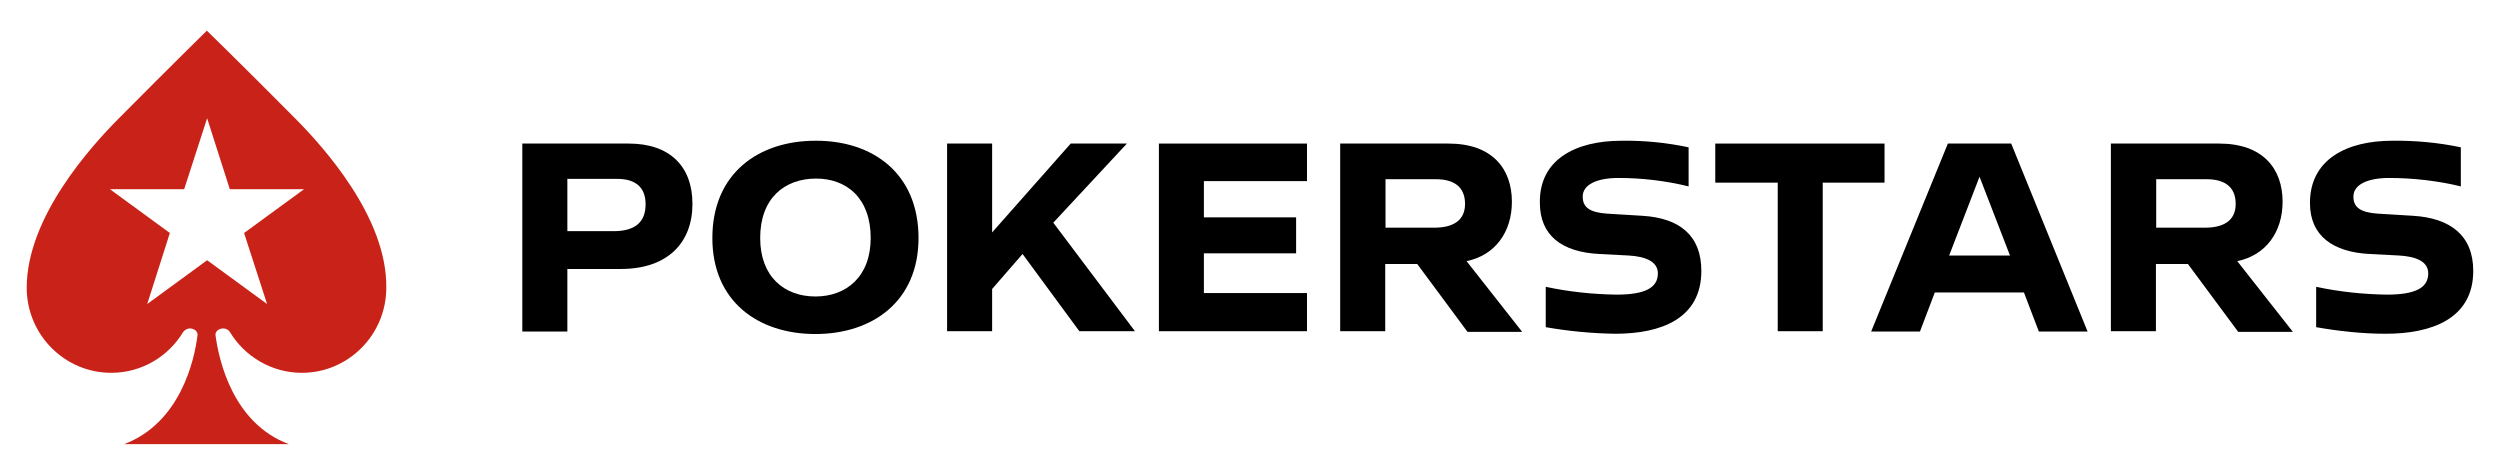 <svg width="54" height="10" viewBox="0 0 54 10" fill="none" xmlns="http://www.w3.org/2000/svg">
<path d="M13.945 4.412C13.945 4.02 13.697 3.864 13.334 3.864H12.255V4.993H13.254C13.703 4.993 13.945 4.81 13.945 4.412ZM14.957 4.405C14.957 5.236 14.428 5.81 13.408 5.81H12.255V7.161H11.282V3.101H13.582C14.461 3.101 14.957 3.587 14.957 4.405Z" fill="black"/>
<path d="M18.807 5.141C18.807 4.276 18.284 3.851 17.613 3.857C16.943 3.864 16.42 4.283 16.42 5.141C16.42 5.979 16.943 6.404 17.613 6.404C18.277 6.404 18.807 5.979 18.807 5.141ZM19.84 5.141C19.84 6.513 18.841 7.215 17.613 7.215C16.379 7.215 15.387 6.513 15.387 5.141C15.387 3.743 16.386 3.04 17.613 3.04C18.848 3.033 19.84 3.743 19.84 5.141Z" fill="black"/>
<path d="M22.087 5.486L21.43 6.242V7.154H20.457V3.101H21.43V5.02L23.127 3.101H24.341L22.751 4.81L24.515 7.154H23.314L22.087 5.486Z" fill="black"/>
<path d="M26.004 3.912V4.695H27.996V5.472H26.004V6.33H28.231V7.154H25.032V3.101H28.231V3.912H26.004Z" fill="black"/>
<path d="M29.921 4.918H30.98C31.376 4.918 31.645 4.77 31.645 4.405C31.645 4.013 31.376 3.871 31.014 3.871H29.927V4.918H29.921ZM30.612 5.702H29.921V7.154H28.948V3.101H31.289C32.228 3.101 32.657 3.641 32.657 4.357C32.657 5.013 32.295 5.513 31.678 5.641L32.879 7.168H31.698L30.612 5.702Z" fill="black"/>
<path d="M35.025 3.04C35.514 3.033 35.997 3.081 36.474 3.182V4.026C35.977 3.905 35.468 3.844 34.958 3.844C34.482 3.844 34.193 3.993 34.187 4.236C34.18 4.479 34.341 4.587 34.703 4.614L35.474 4.661C36.272 4.709 36.749 5.08 36.749 5.851C36.749 6.884 35.877 7.209 34.891 7.209C34.388 7.202 33.885 7.154 33.388 7.067V6.195C33.891 6.303 34.408 6.357 34.918 6.364C35.535 6.364 35.81 6.215 35.81 5.905C35.81 5.648 35.541 5.54 35.179 5.519L34.542 5.486C33.744 5.445 33.261 5.094 33.261 4.378C33.248 3.445 34.032 3.04 35.025 3.04Z" fill="black"/>
<path d="M40.706 3.945H39.371V7.154H38.399V3.945H37.05V3.101H40.706V3.945Z" fill="black"/>
<path d="M43.416 5.52L42.758 3.817L42.101 5.52H43.416ZM43.717 6.317H41.792L41.471 7.161H40.417L42.074 3.101H43.442L45.092 7.161H44.039L43.717 6.317Z" fill="black"/>
<path d="M46.568 4.918H47.627C48.023 4.918 48.291 4.77 48.291 4.405C48.291 4.013 48.023 3.871 47.661 3.871H46.574V4.918H46.568ZM47.259 5.702H46.568V7.154H45.595V3.101H47.936C48.875 3.101 49.304 3.641 49.304 4.357C49.304 5.013 48.942 5.513 48.325 5.641L49.526 7.168H48.345L47.259 5.702Z" fill="black"/>
<path d="M51.672 3.04C52.161 3.033 52.678 3.081 53.154 3.182V4.026C52.658 3.905 52.115 3.844 51.605 3.844C51.129 3.844 50.84 3.993 50.834 4.236C50.827 4.479 50.988 4.587 51.35 4.614L52.121 4.661C52.919 4.709 53.422 5.08 53.422 5.851C53.422 6.884 52.524 7.209 51.531 7.209C51.028 7.209 50.525 7.154 50.029 7.067V6.195C50.532 6.303 51.048 6.357 51.558 6.364C52.175 6.364 52.45 6.215 52.45 5.905C52.45 5.648 52.188 5.54 51.819 5.519L51.182 5.486C50.391 5.445 49.895 5.094 49.895 4.384C49.895 3.445 50.686 3.04 51.672 3.04Z" fill="black"/>
<path d="M6.372 2.554C5.212 1.385 4.468 0.662 4.468 0.662C4.468 0.662 3.73 1.385 2.569 2.554C1.959 3.168 0.577 4.695 0.577 6.215C0.577 7.229 1.396 8.053 2.402 8.053C3.066 8.053 3.643 7.695 3.958 7.168C3.991 7.127 4.045 7.094 4.099 7.094C4.193 7.094 4.28 7.161 4.266 7.242C4.199 7.79 3.891 9.134 2.683 9.593H6.238C5.031 9.141 4.729 7.79 4.655 7.242C4.642 7.161 4.729 7.094 4.823 7.094C4.883 7.094 4.937 7.127 4.964 7.168C5.279 7.695 5.863 8.053 6.52 8.053C7.526 8.053 8.344 7.229 8.344 6.215C8.364 4.695 6.983 3.168 6.372 2.554ZM5.272 5.033L5.769 6.567L4.474 5.621L3.18 6.567L3.669 5.033L2.375 4.087H3.978L4.474 2.554L4.964 4.087H6.567L5.272 5.033Z" fill="#C92319"/>
</svg>
